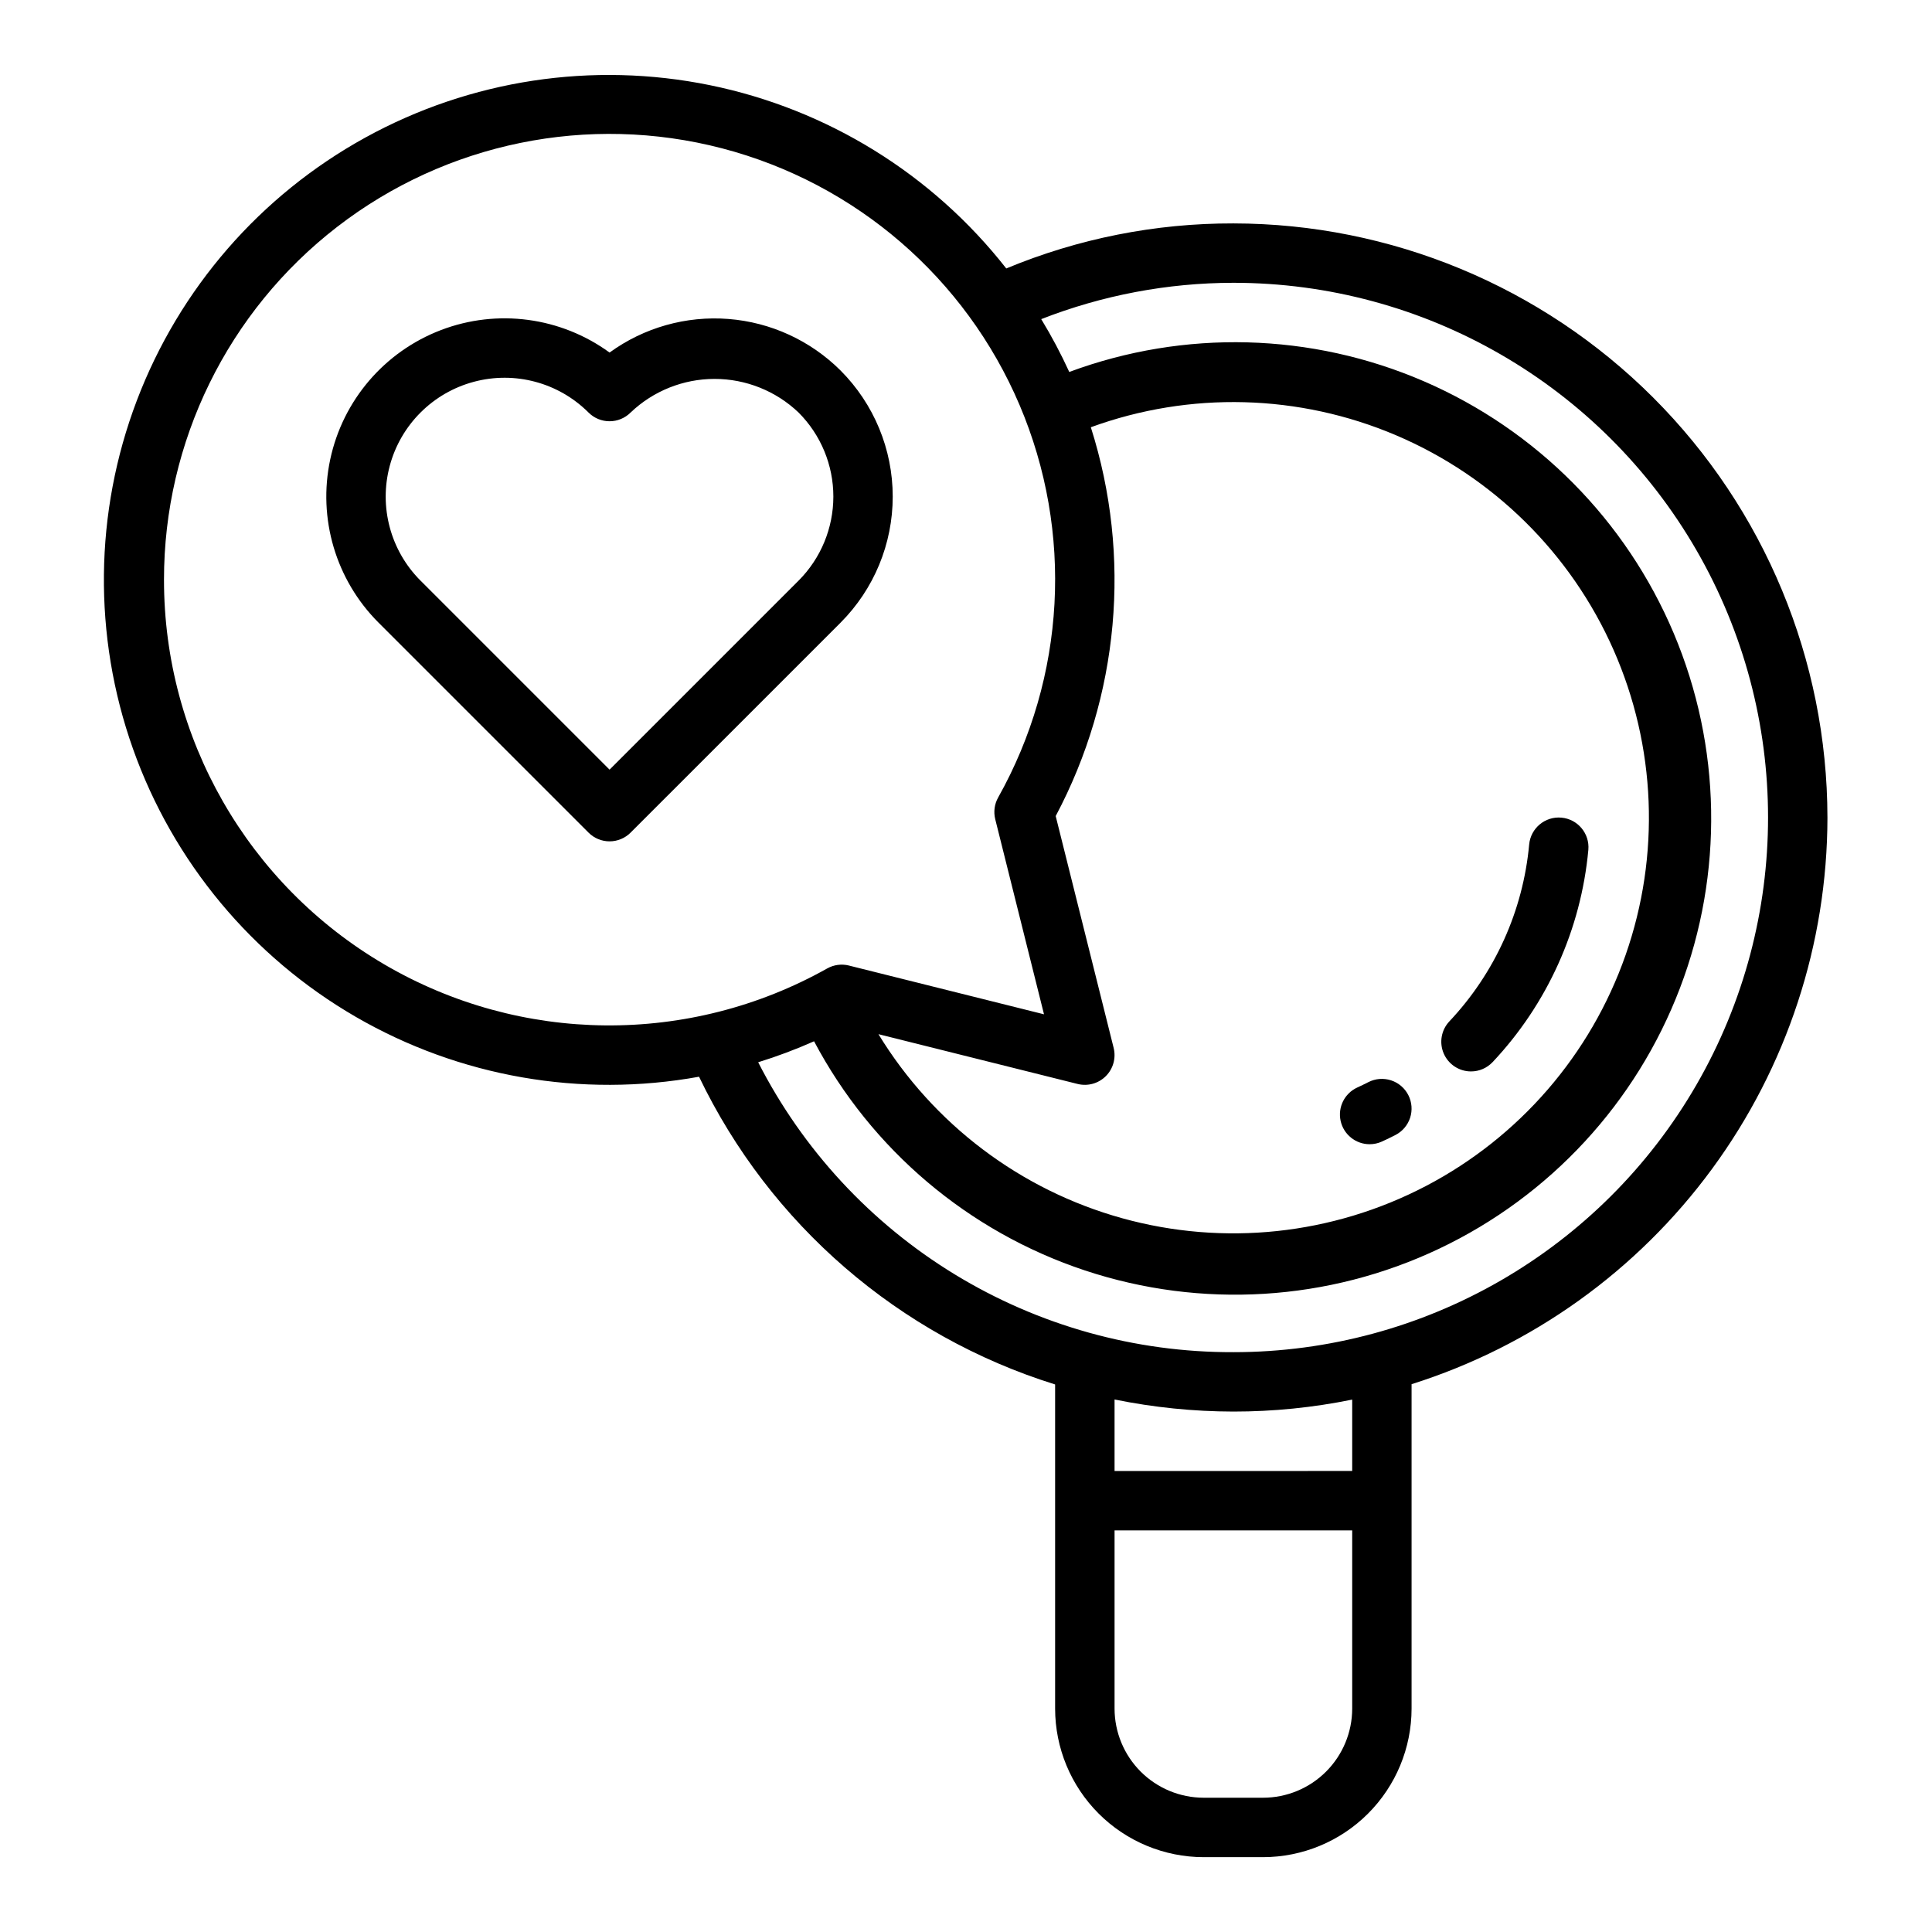 <?xml version="1.0" encoding="UTF-8"?>
<!-- Uploaded to: ICON Repo, www.svgrepo.com, Generator: ICON Repo Mixer Tools -->
<svg fill="#000000" width="800px" height="800px" version="1.1" viewBox="144 144 512 512" xmlns="http://www.w3.org/2000/svg">
 <g>
  <path d="m628.29 360.64c-0.051-41.738-16.652-81.758-46.168-111.27s-69.535-46.117-111.27-46.164c-20.652-0.047-41.109 4.008-60.18 11.938-19.586-24.996-47.422-42.211-78.535-48.57-31.113-6.356-63.473-1.441-91.293 13.867-27.824 15.305-49.297 40.008-60.578 69.691-11.285 29.684-11.645 62.414-1.016 92.336 10.629 29.926 31.555 55.094 59.035 71.008s59.723 21.539 90.969 15.867c18.773 39.102 52.953 68.641 94.363 81.551v85.914c0.012 10.434 4.164 20.438 11.543 27.816 7.379 7.379 17.383 11.531 27.82 11.543h15.742c10.434-0.012 20.441-4.164 27.816-11.543 7.379-7.379 11.531-17.383 11.543-27.816v-85.984c31.938-10.086 59.832-30.078 79.645-57.078 19.816-27 30.52-59.609 30.566-93.102zm-189.16 61.066-15.359-61.441c16.836-31.695 20.195-68.844 9.312-103.04 26.262-9.582 55.188-8.82 80.906 2.137 25.723 10.953 46.316 31.277 57.609 56.852 11.289 25.574 12.438 54.484 3.203 80.871-9.234 26.391-28.16 48.277-52.934 61.23-24.773 12.953-53.547 16.004-80.484 8.527-26.941-7.473-50.027-24.914-64.586-48.777l52.785 13.195c2.68 0.668 5.519-0.117 7.473-2.074 1.957-1.953 2.742-4.793 2.074-7.477zm-251.67-124.04c-0.031-36.594 16.906-71.129 45.852-93.512 28.945-22.383 66.633-30.082 102.04-20.844 35.406 9.238 64.527 34.367 78.852 68.039 14.32 33.672 12.223 72.078-5.68 103.99-0.984 1.754-1.262 3.816-0.773 5.766l12.922 51.695-51.695-12.922 0.004-0.004c-1.949-0.484-4.012-0.211-5.762 0.773-36.555 20.516-81.246 20.098-117.41-1.094-36.164-21.188-58.375-59.973-58.348-101.89zm291.27 322.75h-15.742c-6.262-0.004-12.266-2.496-16.695-6.922-4.426-4.43-6.914-10.434-6.922-16.691v-47.234h62.977v47.234c-0.008 6.258-2.5 12.262-6.926 16.691-4.426 4.426-10.43 6.918-16.691 6.922zm23.617-86.594-62.977 0.004v-18.949c10.363 2.109 20.91 3.184 31.488 3.203 10.574 0.004 21.125-1.059 31.488-3.172zm-31.488-31.488v0.004c-26.043 0.086-51.598-7.047-73.828-20.609-22.234-13.562-40.27-33.023-52.105-56.219 5.043-1.562 9.988-3.418 14.809-5.562 15.215 28.738 40.93 50.492 71.789 60.734 30.863 10.242 64.484 8.176 93.859-5.762 29.375-13.941 52.238-38.68 63.82-69.059 11.586-30.383 10.996-64.062-1.641-94.02-12.641-29.961-36.352-53.883-66.195-66.789s-63.52-13.793-94-2.481c-2.199-4.809-4.68-9.484-7.43-14 16.227-6.344 33.496-9.609 50.922-9.629 50.621 0 97.398 27.008 122.71 70.848 25.312 43.844 25.312 97.855 0 141.7-25.312 43.84-72.09 70.848-122.71 70.848z"/>
  <path d="m533.83 427.94c2.164 0.004 4.234-0.891 5.723-2.465 14.5-15.395 23.434-35.199 25.375-56.258 0.383-4.328-2.809-8.145-7.137-8.535-4.324-0.391-8.148 2.797-8.547 7.121-1.617 17.543-9.059 34.039-21.141 46.863-2.156 2.285-2.746 5.633-1.504 8.52 1.246 2.887 4.086 4.754 7.227 4.754z"/>
  <path d="m506.97 447.23c1.129 0 2.246-0.242 3.273-0.715 1.191-0.547 2.367-1.117 3.531-1.711 1.863-0.945 3.273-2.594 3.922-4.578 0.645-1.988 0.477-4.148-0.473-6.012-0.945-1.859-2.594-3.269-4.582-3.914-1.984-0.645-4.148-0.477-6.008 0.477-0.969 0.492-1.949 0.973-2.941 1.426-3.367 1.539-5.203 5.219-4.414 8.832 0.789 3.617 3.992 6.195 7.691 6.195z"/>
  <path d="m366.77 242.2c-7.969-7.949-18.512-12.797-29.738-13.672-11.223-0.875-22.387 2.281-31.492 8.902-12.934-9.426-29.758-11.668-44.707-5.949s-25.984 18.617-29.32 34.27c-3.336 15.652 1.48 31.93 12.797 43.246l55.664 55.66v0.004c1.477 1.477 3.477 2.305 5.566 2.305 2.086 0 4.09-0.828 5.566-2.305l55.664-55.66v-0.004c8.844-8.863 13.812-20.875 13.812-33.398 0-12.52-4.969-24.531-13.812-33.398zm-11.133 55.664-50.098 50.098-50.098-50.098-0.004 0.004c-7.953-7.957-11.062-19.551-8.148-30.418 2.91-10.867 11.398-19.355 22.266-22.266 10.867-2.914 22.461 0.191 30.418 8.148 1.477 1.477 3.477 2.305 5.566 2.305 2.086 0 4.09-0.828 5.566-2.305 6-5.727 13.973-8.918 22.266-8.918 8.293 0 16.266 3.191 22.266 8.918 5.898 5.91 9.211 13.918 9.211 22.266-0.004 8.352-3.312 16.359-9.211 22.27z"/>
 </g>
</svg>